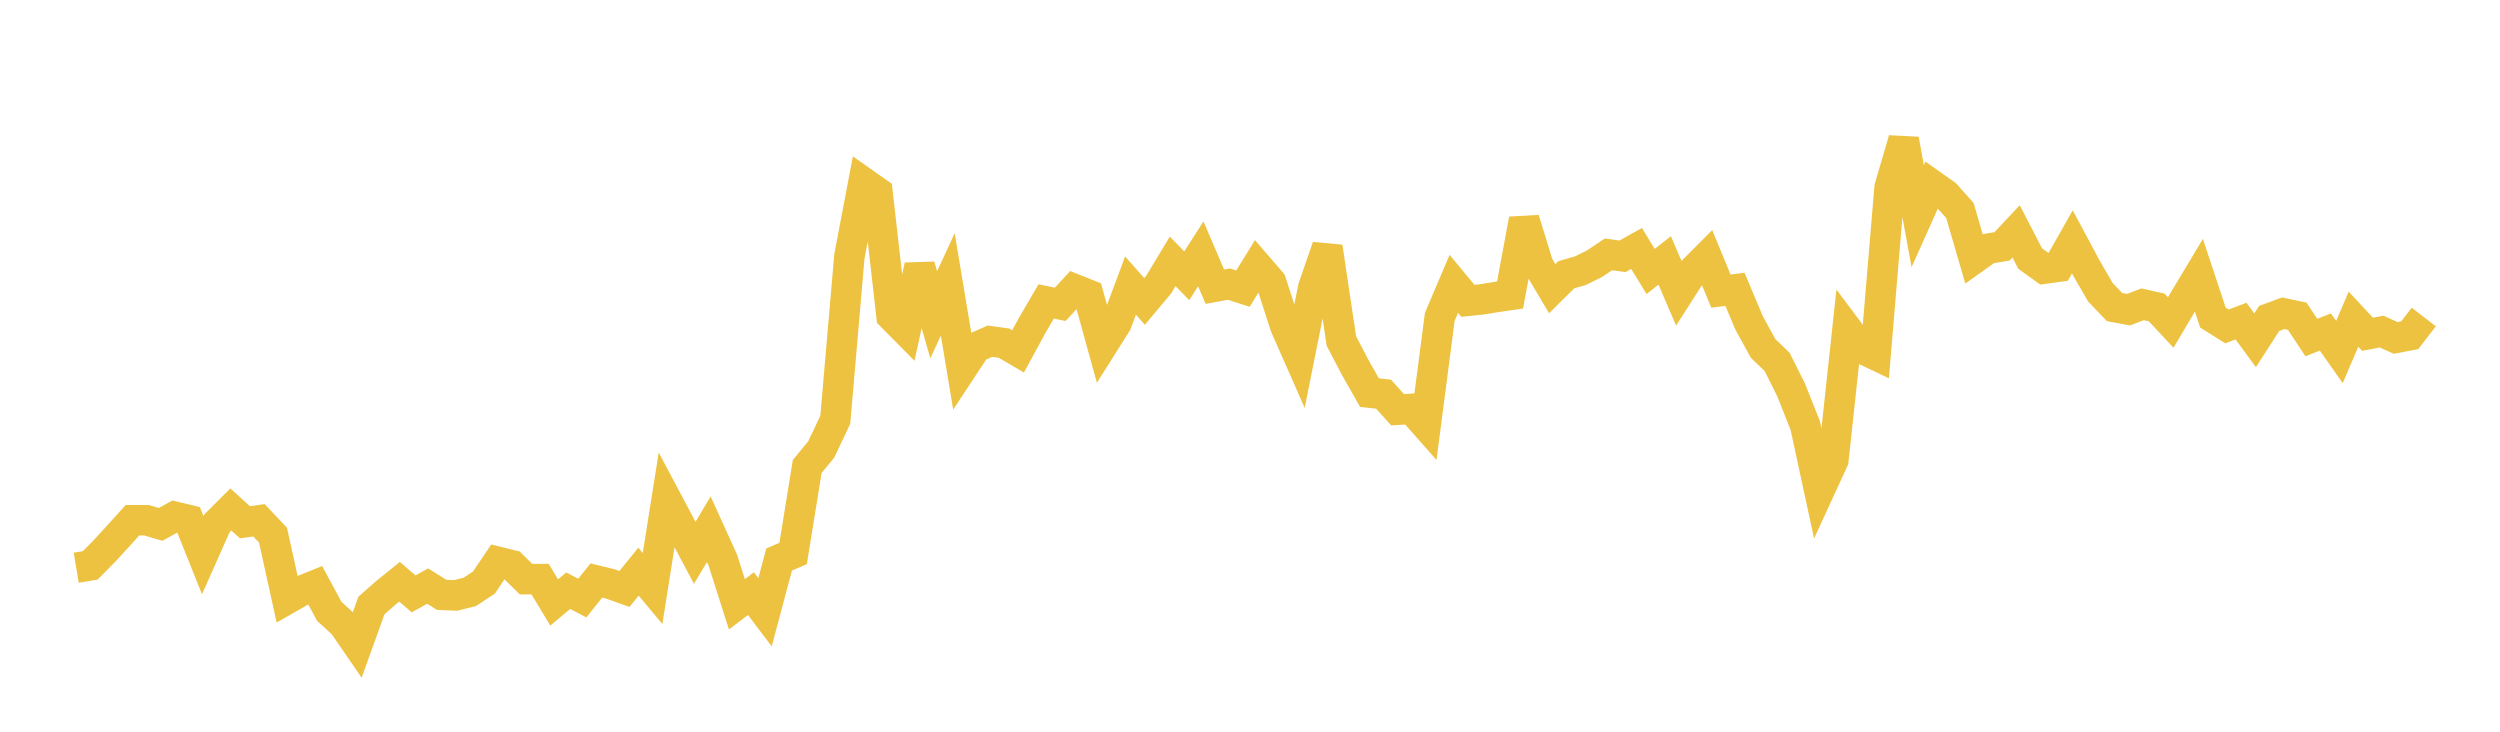 <svg width="164" height="48" xmlns="http://www.w3.org/2000/svg" xmlns:xlink="http://www.w3.org/1999/xlink"><path fill="none" stroke="rgb(237,194,64)" stroke-width="2" d="M5,37.243L5.922,37.088L6.844,36.152L7.766,35.149L8.689,34.129L9.611,34.127L10.533,34.4L11.455,33.895L12.377,34.116L13.299,36.417L14.222,34.341L15.144,33.42L16.066,34.26L16.988,34.131L17.91,35.106L18.832,39.295L19.754,38.767L20.677,38.394L21.599,40.101L22.521,40.944L23.443,42.285L24.365,39.723L25.287,38.91L26.21,38.164L27.132,38.958L28.054,38.447L28.976,39.023L29.898,39.059L30.82,38.827L31.743,38.217L32.665,36.855L33.587,37.083L34.509,37.994L35.431,37.988L36.353,39.522L37.275,38.749L38.198,39.235L39.12,38.081L40.042,38.307L40.964,38.637L41.886,37.501L42.808,38.605L43.731,32.792L44.653,34.527L45.575,36.264L46.497,34.719L47.419,36.748L48.341,39.641L49.263,38.943L50.186,40.165L51.108,36.707L52.03,36.306L52.952,30.604L53.874,29.482L54.796,27.533L55.719,16.823L56.641,11.968L57.563,12.616L58.485,20.726L59.407,21.657L60.329,17.433L61.251,20.649L62.174,18.657L63.096,24.19L64.018,22.791L64.94,22.384L65.862,22.51L66.784,23.052L67.707,21.356L68.629,19.773L69.551,19.963L70.473,18.964L71.395,19.332L72.317,22.665L73.24,21.202L74.162,18.734L75.084,19.774L76.006,18.674L76.928,17.147L77.85,18.091L78.772,16.652L79.695,18.807L80.617,18.637L81.539,18.934L82.461,17.438L83.383,18.505L84.305,21.373L85.228,23.466L86.15,18.863L87.072,16.197L87.994,22.368L88.916,24.134L89.838,25.756L90.76,25.857L91.683,26.88L92.605,26.821L93.527,27.864L94.449,20.787L95.371,18.62L96.293,19.733L97.216,19.639L98.138,19.488L99.06,19.354L99.982,14.39L100.904,17.386L101.826,18.938L102.749,18.023L103.671,17.758L104.593,17.304L105.515,16.688L106.437,16.815L107.359,16.298L108.281,17.808L109.204,17.084L110.126,19.231L111.048,17.79L111.97,16.863L112.892,19.097L113.814,18.98L114.737,21.172L115.659,22.857L116.581,23.743L117.503,25.593L118.425,27.916L119.347,32.186L120.269,30.183L121.192,21.624L122.114,22.851L123.036,23.291L123.958,12.296L124.88,9.15L125.802,14.181L126.725,12.119L127.647,12.773L128.569,13.808L129.491,16.972L130.413,16.315L131.335,16.161L132.257,15.178L133.18,16.961L134.102,17.624L135.024,17.496L135.946,15.869L136.868,17.587L137.79,19.178L138.713,20.145L139.635,20.314L140.557,19.962L141.479,20.169L142.401,21.154L143.323,19.595L144.246,18.056L145.168,20.833L146.09,21.412L147.012,21.065L147.934,22.324L148.856,20.891L149.778,20.551L150.701,20.745L151.623,22.145L152.545,21.78L153.467,23.092L154.389,20.937L155.311,21.93L156.234,21.751L157.156,22.169L158.078,21.991L159,20.795"></path></svg>